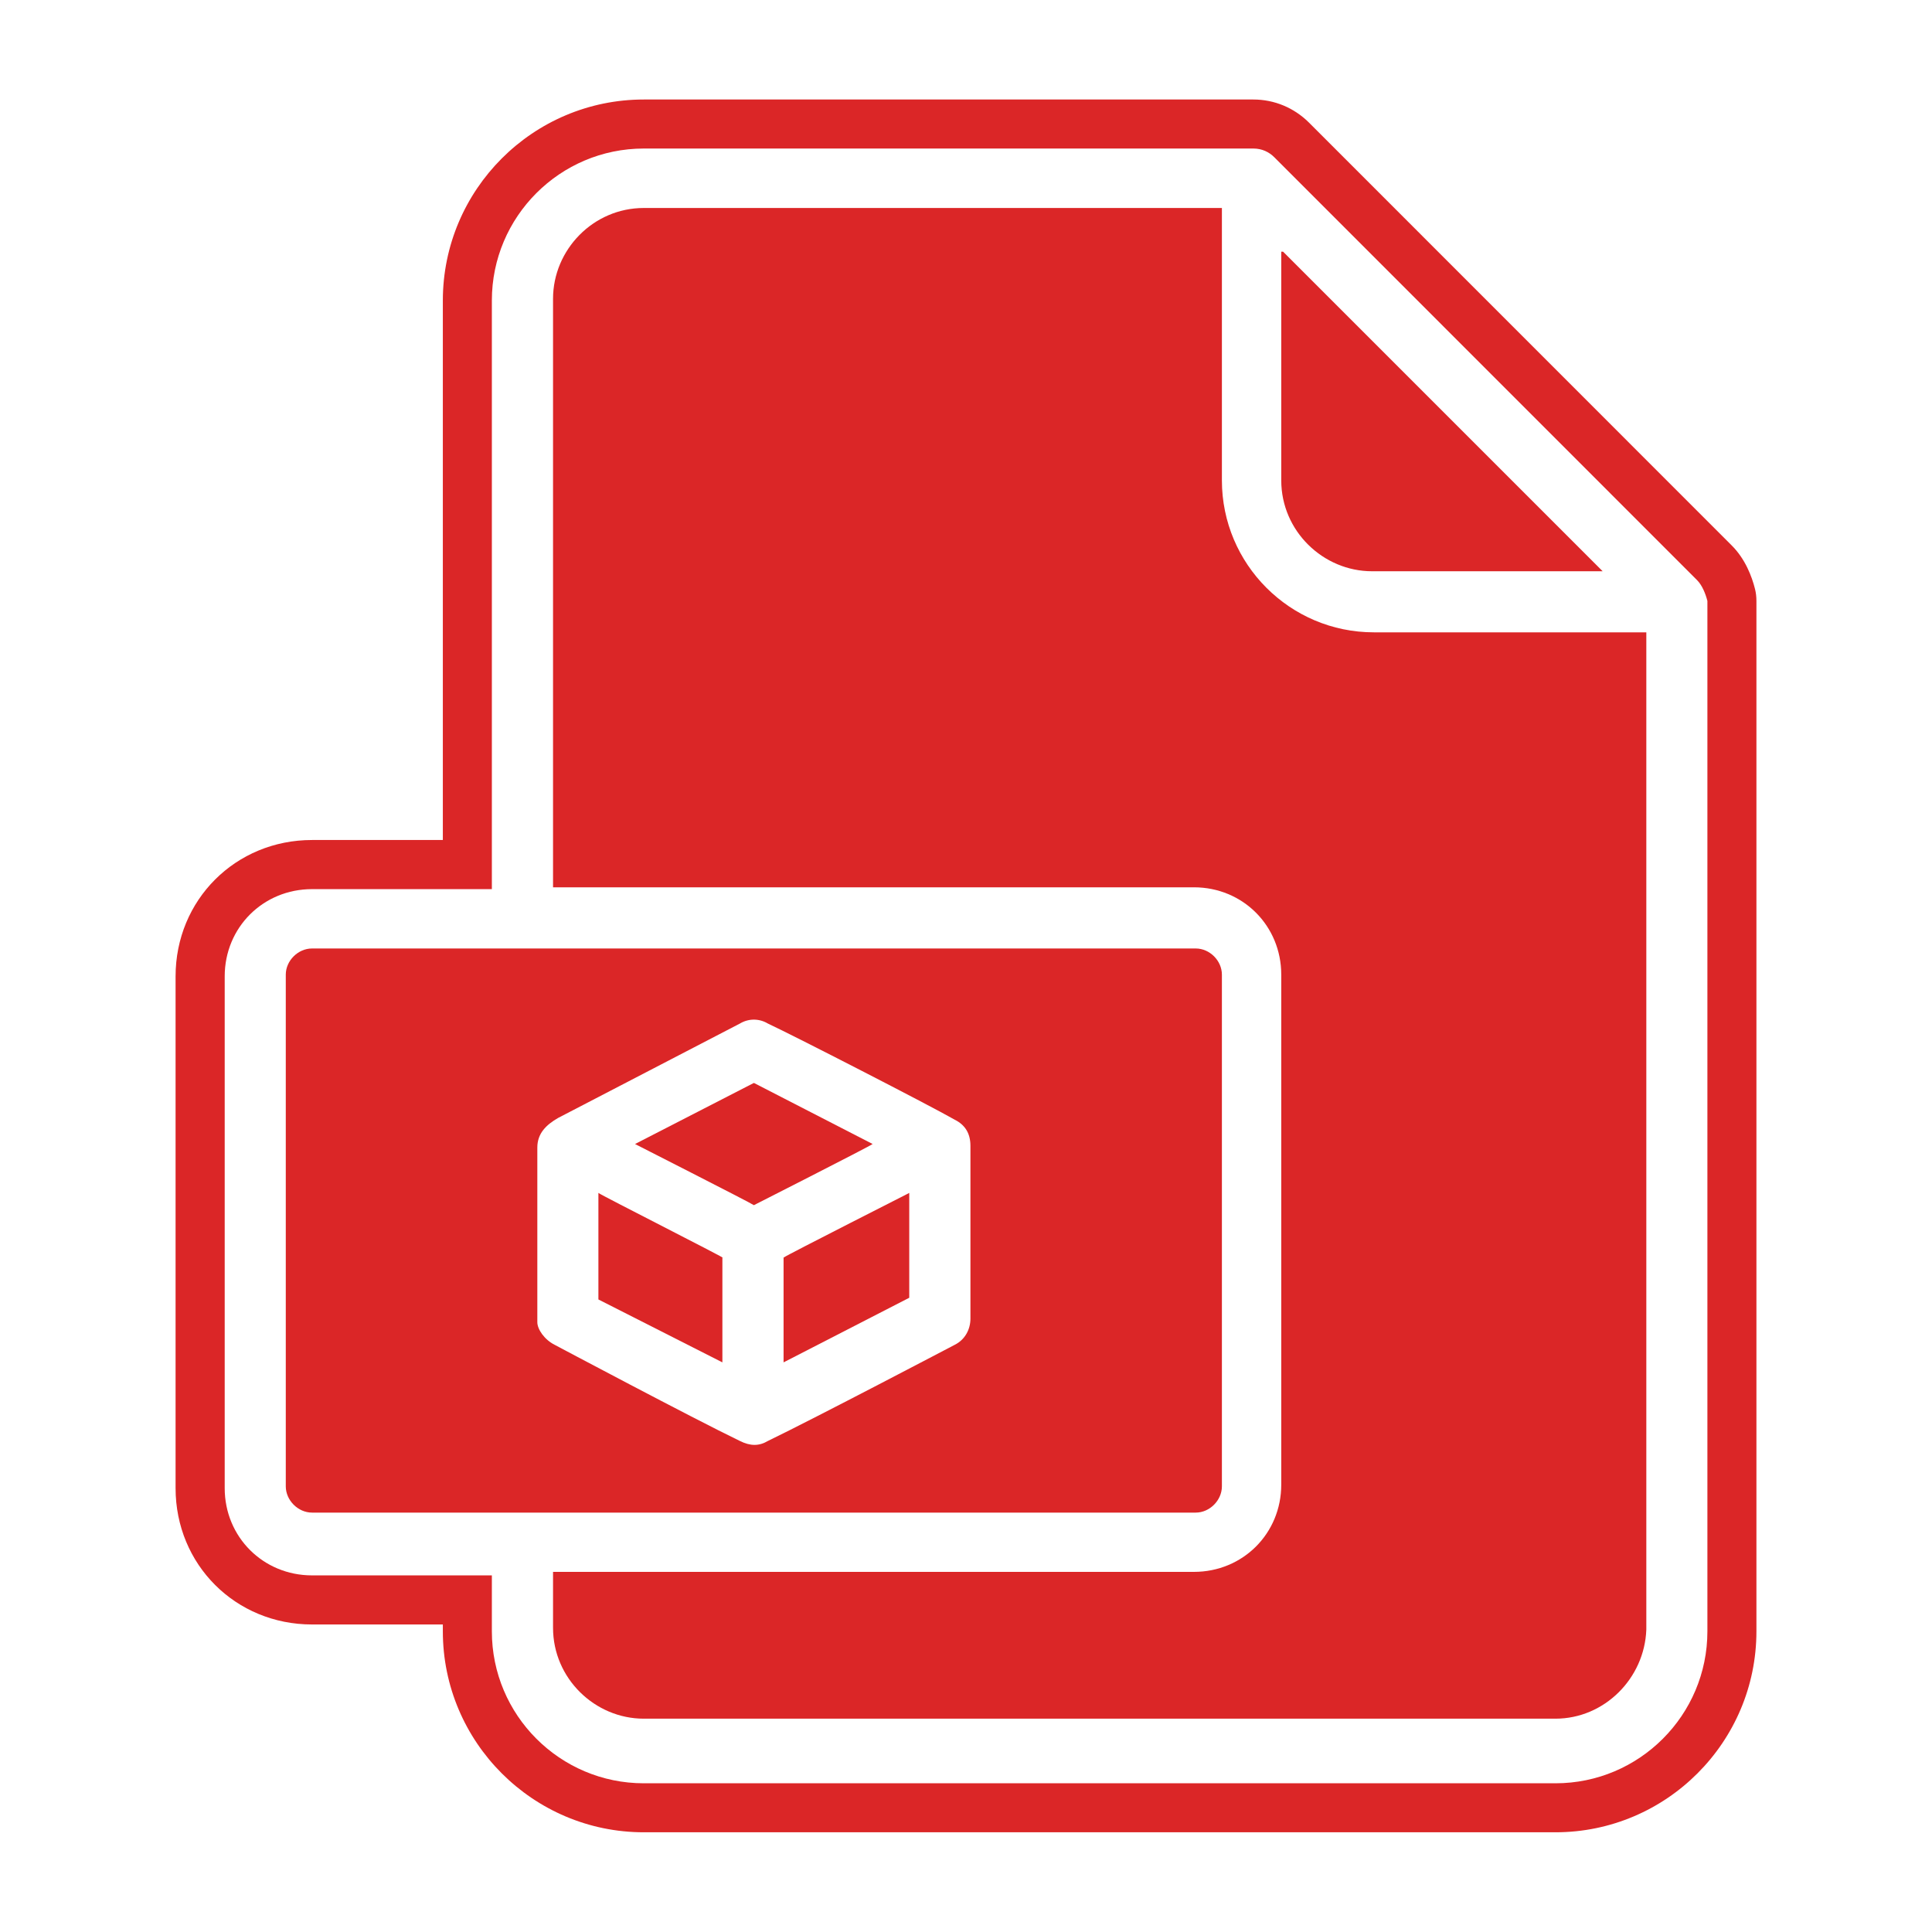 <?xml version="1.0" encoding="UTF-8"?>
<svg xmlns="http://www.w3.org/2000/svg" xmlns:xlink="http://www.w3.org/1999/xlink" width="100" zoomAndPan="magnify" viewBox="0 0 75 75" height="100" preserveAspectRatio="xMidYMid meet" version="1.0">
  <defs>
    <clipPath id="de89b6ca28">
      <path d="M 6.816 3.863 L 68.184 3.863 L 68.184 71.129 L 6.816 71.129 Z M 6.816 3.863 " clip-rule="nonzero"></path>
    </clipPath>
  </defs>
  <path fill="#db2627" d="M 23.23 50.445 L 28.043 52.887 L 28.043 48.82 C 28.383 48.953 23.297 46.379 23.23 46.309 L 23.23 50.445 " fill-opacity="1" fill-rule="nonzero"></path>
  <path fill="#db2627" d="M 53.262 22.176 L 62.215 22.176 C 57.875 17.836 54.145 14.105 49.809 9.77 L 49.738 9.77 L 49.738 18.648 C 49.738 20.617 51.367 22.176 53.262 22.176 " fill-opacity="1" fill-rule="nonzero"></path>
  <path fill="#db2627" d="M 29.266 42.039 L 24.652 44.41 C 24.383 44.277 29.195 46.719 29.266 46.785 C 28.992 46.922 33.809 44.48 33.875 44.41 L 29.266 42.039 " fill-opacity="1" fill-rule="nonzero"></path>
  <g clip-path="url(#de89b6ca28)">
    <path fill="#db2627" d="M 66.281 63.328 C 66.281 66.582 63.637 69.227 60.383 69.227 L 24.992 69.227 C 21.738 69.227 19.094 66.582 19.094 63.328 L 19.094 61.156 L 12.113 61.156 C 10.215 61.156 8.723 59.664 8.723 57.77 L 8.723 37.902 C 8.723 36.004 10.215 34.516 12.113 34.516 L 19.094 34.516 L 19.094 11.664 C 19.094 8.414 21.738 5.766 24.992 5.766 L 48.656 5.766 C 48.992 5.766 49.266 5.902 49.469 6.105 L 65.875 22.516 C 66.078 22.715 66.211 23.055 66.281 23.328 Z M 68.129 22.863 C 68.008 22.383 67.754 21.699 67.219 21.168 L 50.809 4.754 C 50.23 4.18 49.465 3.863 48.656 3.863 L 24.992 3.863 C 20.691 3.863 17.191 7.363 17.191 11.668 L 17.191 32.609 L 12.113 32.609 C 9.145 32.609 6.816 34.934 6.816 37.902 L 6.816 57.77 C 6.816 60.738 9.145 63.062 12.113 63.062 L 17.191 63.062 L 17.191 63.328 C 17.191 67.629 20.691 71.129 24.992 71.129 L 60.383 71.129 C 64.684 71.129 68.184 67.629 68.184 63.328 L 68.184 23.328 C 68.184 23.172 68.168 23.016 68.129 22.863 " fill-opacity="1" fill-rule="nonzero"></path>
  </g>
  <path fill="#db2627" d="M 47.434 18.648 L 47.434 8.074 L 24.992 8.074 C 23.027 8.074 21.469 9.699 21.469 11.598 L 21.469 34.445 L 46.348 34.445 C 48.246 34.445 49.738 35.938 49.738 37.836 L 49.738 57.633 C 49.738 59.531 48.246 61.02 46.348 61.02 L 21.469 61.02 L 21.469 63.191 C 21.469 65.156 23.094 66.719 24.992 66.719 L 60.383 66.719 C 62.281 66.719 63.84 65.156 63.91 63.262 L 63.91 24.547 L 53.332 24.547 C 50.078 24.547 47.434 21.902 47.434 18.648 " fill-opacity="1" fill-rule="nonzero"></path>
  <path fill="#db2627" d="M 30.418 52.887 L 35.297 50.379 L 35.297 46.309 C 35.57 46.176 30.484 48.75 30.418 48.82 L 30.418 52.887 " fill-opacity="1" fill-rule="nonzero"></path>
  <path fill="#db2627" d="M 37.672 51.191 C 37.672 51.598 37.469 52.004 37.059 52.207 C 37.059 52.207 31.637 55.055 29.809 55.938 C 29.469 56.141 29.129 56.141 28.723 55.938 C 26.891 55.055 21.535 52.207 21.535 52.207 C 21.129 52.004 20.859 51.598 20.859 51.328 L 20.859 44.547 C 20.859 44.004 21.195 43.668 21.672 43.395 C 23.367 42.512 28.723 39.734 28.723 39.734 C 29.062 39.531 29.469 39.531 29.809 39.734 C 30.824 40.207 36.113 42.922 37.059 43.465 C 37.469 43.668 37.672 44.004 37.672 44.48 Z M 47.434 57.699 L 47.434 37.836 C 47.434 37.293 46.961 36.82 46.418 36.82 L 12.113 36.82 C 11.57 36.82 11.094 37.293 11.094 37.836 L 11.094 57.699 C 11.094 58.242 11.57 58.719 12.113 58.719 L 46.418 58.719 C 46.961 58.719 47.434 58.242 47.434 57.699 " fill-opacity="1" fill-rule="nonzero"></path>
</svg>
